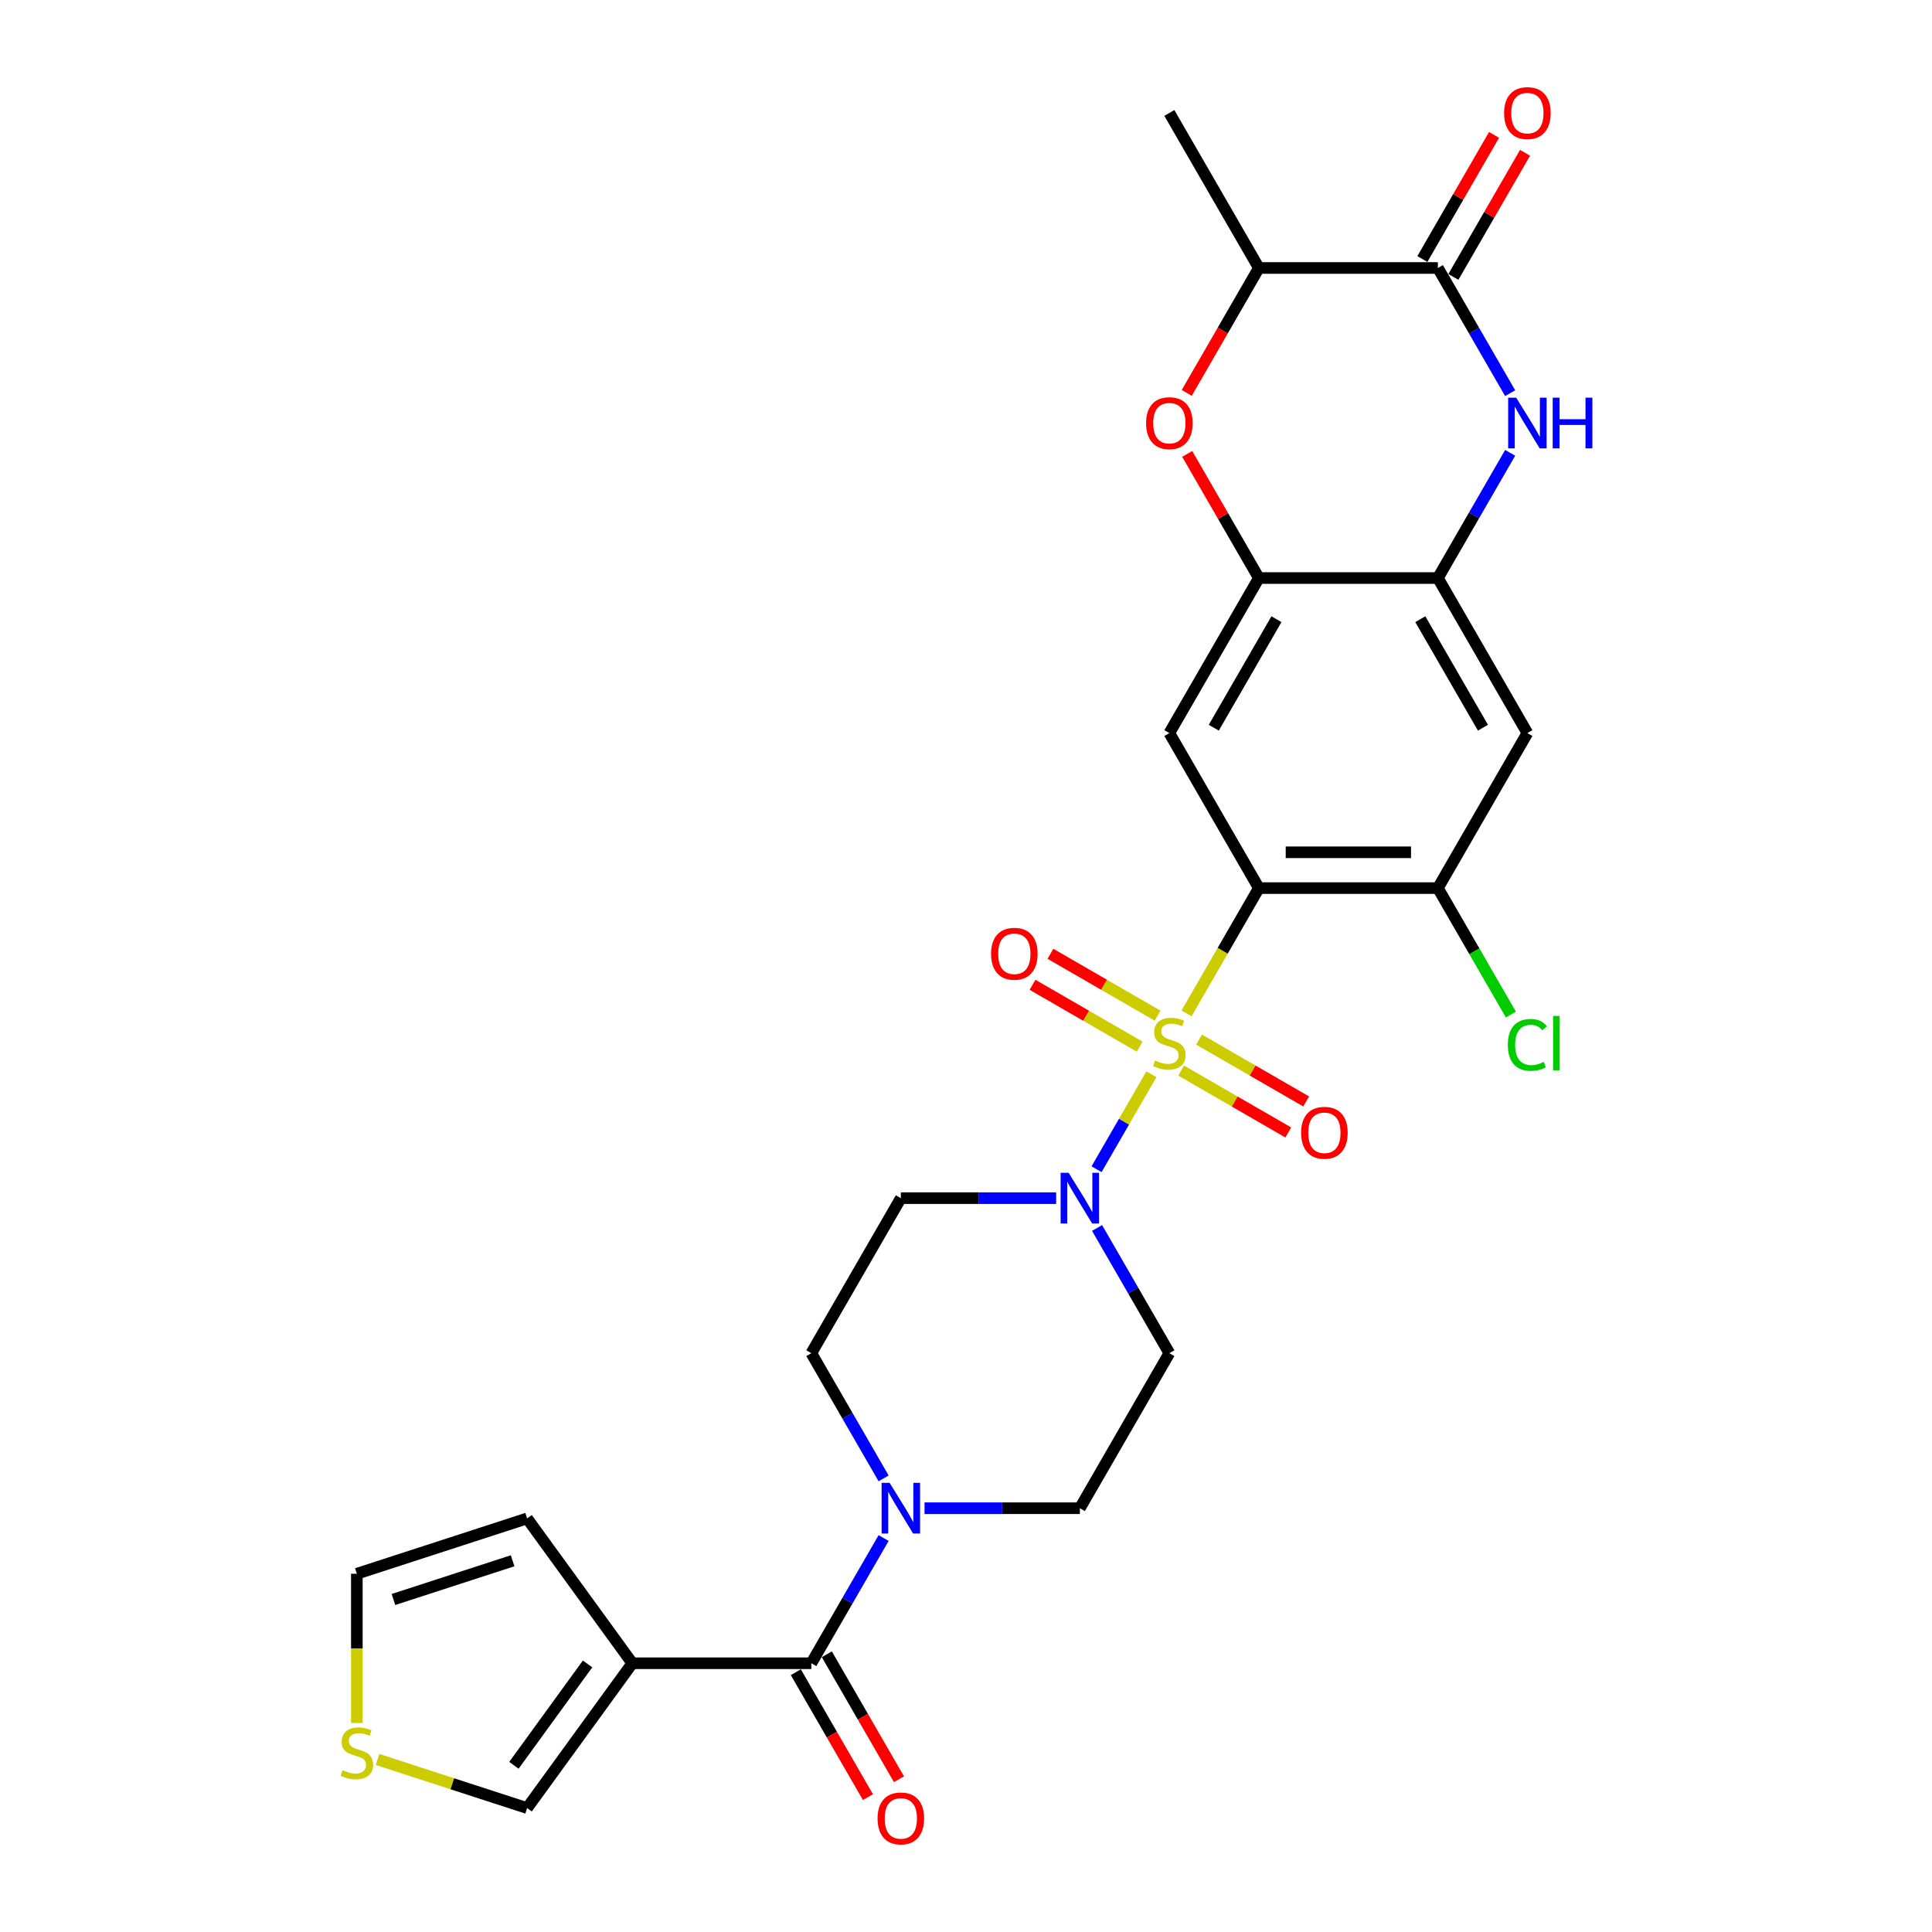 <?xml version='1.0' encoding='iso-8859-1'?>
<svg version='1.1' baseProfile='full'
              xmlns='http://www.w3.org/2000/svg'
                      xmlns:rdkit='http://www.rdkit.org/xml'
                      xmlns:xlink='http://www.w3.org/1999/xlink'
                  xml:space='preserve'
width='1000px' height='1000px' viewBox='0 0 1000 1000'>
<!-- END OF HEADER -->
<rect style='opacity:1.0;fill:#FFFFFF;stroke:none' width='1000' height='1000' x='0' y='0'> </rect>
<path class='bond-0' d='M 614.149,524.522 L 632.868,492.1' style='fill:none;fill-rule:evenodd;stroke:#CCCC00;stroke-width:6px;stroke-linecap:butt;stroke-linejoin:miter;stroke-opacity:1' />
<path class='bond-0' d='M 632.868,492.1 L 651.587,459.679' style='fill:none;fill-rule:evenodd;stroke:#000000;stroke-width:6px;stroke-linecap:butt;stroke-linejoin:miter;stroke-opacity:1' />
<path class='bond-1' d='M 595.961,556.026 L 581.767,580.609' style='fill:none;fill-rule:evenodd;stroke:#CCCC00;stroke-width:6px;stroke-linecap:butt;stroke-linejoin:miter;stroke-opacity:1' />
<path class='bond-1' d='M 581.767,580.609 L 567.574,605.193' style='fill:none;fill-rule:evenodd;stroke:#0000FF;stroke-width:6px;stroke-linecap:butt;stroke-linejoin:miter;stroke-opacity:1' />
<path class='bond-14' d='M 599.161,525.703 L 571.431,509.692' style='fill:none;fill-rule:evenodd;stroke:#CCCC00;stroke-width:6px;stroke-linecap:butt;stroke-linejoin:miter;stroke-opacity:1' />
<path class='bond-14' d='M 571.431,509.692 L 543.7,493.682' style='fill:none;fill-rule:evenodd;stroke:#FF0000;stroke-width:6px;stroke-linecap:butt;stroke-linejoin:miter;stroke-opacity:1' />
<path class='bond-14' d='M 589.896,541.751 L 562.165,525.741' style='fill:none;fill-rule:evenodd;stroke:#CCCC00;stroke-width:6px;stroke-linecap:butt;stroke-linejoin:miter;stroke-opacity:1' />
<path class='bond-14' d='M 562.165,525.741 L 534.434,509.731' style='fill:none;fill-rule:evenodd;stroke:#FF0000;stroke-width:6px;stroke-linecap:butt;stroke-linejoin:miter;stroke-opacity:1' />
<path class='bond-15' d='M 611.355,554.141 L 639.086,570.151' style='fill:none;fill-rule:evenodd;stroke:#CCCC00;stroke-width:6px;stroke-linecap:butt;stroke-linejoin:miter;stroke-opacity:1' />
<path class='bond-15' d='M 639.086,570.151 L 666.816,586.162' style='fill:none;fill-rule:evenodd;stroke:#FF0000;stroke-width:6px;stroke-linecap:butt;stroke-linejoin:miter;stroke-opacity:1' />
<path class='bond-15' d='M 620.621,538.092 L 648.351,554.103' style='fill:none;fill-rule:evenodd;stroke:#CCCC00;stroke-width:6px;stroke-linecap:butt;stroke-linejoin:miter;stroke-opacity:1' />
<path class='bond-15' d='M 648.351,554.103 L 676.082,570.113' style='fill:none;fill-rule:evenodd;stroke:#FF0000;stroke-width:6px;stroke-linecap:butt;stroke-linejoin:miter;stroke-opacity:1' />
<path class='bond-4' d='M 651.587,459.679 L 605.258,379.435' style='fill:none;fill-rule:evenodd;stroke:#000000;stroke-width:6px;stroke-linecap:butt;stroke-linejoin:miter;stroke-opacity:1' />
<path class='bond-11' d='M 651.587,459.679 L 744.244,459.679' style='fill:none;fill-rule:evenodd;stroke:#000000;stroke-width:6px;stroke-linecap:butt;stroke-linejoin:miter;stroke-opacity:1' />
<path class='bond-11' d='M 665.485,441.147 L 730.345,441.147' style='fill:none;fill-rule:evenodd;stroke:#000000;stroke-width:6px;stroke-linecap:butt;stroke-linejoin:miter;stroke-opacity:1' />
<path class='bond-16' d='M 546.662,620.165 L 506.467,620.165' style='fill:none;fill-rule:evenodd;stroke:#0000FF;stroke-width:6px;stroke-linecap:butt;stroke-linejoin:miter;stroke-opacity:1' />
<path class='bond-16' d='M 506.467,620.165 L 466.273,620.165' style='fill:none;fill-rule:evenodd;stroke:#000000;stroke-width:6px;stroke-linecap:butt;stroke-linejoin:miter;stroke-opacity:1' />
<path class='bond-17' d='M 567.842,635.602 L 586.55,668.005' style='fill:none;fill-rule:evenodd;stroke:#0000FF;stroke-width:6px;stroke-linecap:butt;stroke-linejoin:miter;stroke-opacity:1' />
<path class='bond-17' d='M 586.55,668.005 L 605.258,700.408' style='fill:none;fill-rule:evenodd;stroke:#000000;stroke-width:6px;stroke-linecap:butt;stroke-linejoin:miter;stroke-opacity:1' />
<path class='bond-2' d='M 781.66,234.385 L 762.952,266.789' style='fill:none;fill-rule:evenodd;stroke:#0000FF;stroke-width:6px;stroke-linecap:butt;stroke-linejoin:miter;stroke-opacity:1' />
<path class='bond-2' d='M 762.952,266.789 L 744.244,299.192' style='fill:none;fill-rule:evenodd;stroke:#000000;stroke-width:6px;stroke-linecap:butt;stroke-linejoin:miter;stroke-opacity:1' />
<path class='bond-6' d='M 781.66,203.512 L 762.952,171.109' style='fill:none;fill-rule:evenodd;stroke:#0000FF;stroke-width:6px;stroke-linecap:butt;stroke-linejoin:miter;stroke-opacity:1' />
<path class='bond-6' d='M 762.952,171.109 L 744.244,138.705' style='fill:none;fill-rule:evenodd;stroke:#000000;stroke-width:6px;stroke-linecap:butt;stroke-linejoin:miter;stroke-opacity:1' />
<path class='bond-3' d='M 419.944,860.895 L 438.652,828.492' style='fill:none;fill-rule:evenodd;stroke:#000000;stroke-width:6px;stroke-linecap:butt;stroke-linejoin:miter;stroke-opacity:1' />
<path class='bond-3' d='M 438.652,828.492 L 457.36,796.088' style='fill:none;fill-rule:evenodd;stroke:#0000FF;stroke-width:6px;stroke-linecap:butt;stroke-linejoin:miter;stroke-opacity:1' />
<path class='bond-5' d='M 419.944,860.895 L 327.287,860.895' style='fill:none;fill-rule:evenodd;stroke:#000000;stroke-width:6px;stroke-linecap:butt;stroke-linejoin:miter;stroke-opacity:1' />
<path class='bond-23' d='M 411.92,865.528 L 430.585,897.857' style='fill:none;fill-rule:evenodd;stroke:#000000;stroke-width:6px;stroke-linecap:butt;stroke-linejoin:miter;stroke-opacity:1' />
<path class='bond-23' d='M 430.585,897.857 L 449.25,930.186' style='fill:none;fill-rule:evenodd;stroke:#FF0000;stroke-width:6px;stroke-linecap:butt;stroke-linejoin:miter;stroke-opacity:1' />
<path class='bond-23' d='M 427.969,856.262 L 446.634,888.591' style='fill:none;fill-rule:evenodd;stroke:#000000;stroke-width:6px;stroke-linecap:butt;stroke-linejoin:miter;stroke-opacity:1' />
<path class='bond-23' d='M 446.634,888.591 L 465.299,920.921' style='fill:none;fill-rule:evenodd;stroke:#FF0000;stroke-width:6px;stroke-linecap:butt;stroke-linejoin:miter;stroke-opacity:1' />
<path class='bond-7' d='M 605.258,379.435 L 651.587,299.192' style='fill:none;fill-rule:evenodd;stroke:#000000;stroke-width:6px;stroke-linecap:butt;stroke-linejoin:miter;stroke-opacity:1' />
<path class='bond-7' d='M 628.256,376.664 L 660.686,320.494' style='fill:none;fill-rule:evenodd;stroke:#000000;stroke-width:6px;stroke-linecap:butt;stroke-linejoin:miter;stroke-opacity:1' />
<path class='bond-19' d='M 327.287,860.895 L 272.825,935.856' style='fill:none;fill-rule:evenodd;stroke:#000000;stroke-width:6px;stroke-linecap:butt;stroke-linejoin:miter;stroke-opacity:1' />
<path class='bond-19' d='M 304.126,861.247 L 266.002,913.719' style='fill:none;fill-rule:evenodd;stroke:#000000;stroke-width:6px;stroke-linecap:butt;stroke-linejoin:miter;stroke-opacity:1' />
<path class='bond-20' d='M 327.287,860.895 L 272.825,785.934' style='fill:none;fill-rule:evenodd;stroke:#000000;stroke-width:6px;stroke-linecap:butt;stroke-linejoin:miter;stroke-opacity:1' />
<path class='bond-24' d='M 752.268,143.338 L 770.816,111.213' style='fill:none;fill-rule:evenodd;stroke:#000000;stroke-width:6px;stroke-linecap:butt;stroke-linejoin:miter;stroke-opacity:1' />
<path class='bond-24' d='M 770.816,111.213 L 789.363,79.088' style='fill:none;fill-rule:evenodd;stroke:#FF0000;stroke-width:6px;stroke-linecap:butt;stroke-linejoin:miter;stroke-opacity:1' />
<path class='bond-24' d='M 736.219,134.072 L 754.767,101.947' style='fill:none;fill-rule:evenodd;stroke:#000000;stroke-width:6px;stroke-linecap:butt;stroke-linejoin:miter;stroke-opacity:1' />
<path class='bond-24' d='M 754.767,101.947 L 773.314,69.822' style='fill:none;fill-rule:evenodd;stroke:#FF0000;stroke-width:6px;stroke-linecap:butt;stroke-linejoin:miter;stroke-opacity:1' />
<path class='bond-30' d='M 744.244,138.705 L 651.587,138.705' style='fill:none;fill-rule:evenodd;stroke:#000000;stroke-width:6px;stroke-linecap:butt;stroke-linejoin:miter;stroke-opacity:1' />
<path class='bond-9' d='M 651.587,299.192 L 633.039,267.067' style='fill:none;fill-rule:evenodd;stroke:#000000;stroke-width:6px;stroke-linecap:butt;stroke-linejoin:miter;stroke-opacity:1' />
<path class='bond-9' d='M 633.039,267.067 L 614.491,234.941' style='fill:none;fill-rule:evenodd;stroke:#FF0000;stroke-width:6px;stroke-linecap:butt;stroke-linejoin:miter;stroke-opacity:1' />
<path class='bond-29' d='M 651.587,299.192 L 744.244,299.192' style='fill:none;fill-rule:evenodd;stroke:#000000;stroke-width:6px;stroke-linecap:butt;stroke-linejoin:miter;stroke-opacity:1' />
<path class='bond-8' d='M 744.244,299.192 L 790.572,379.435' style='fill:none;fill-rule:evenodd;stroke:#000000;stroke-width:6px;stroke-linecap:butt;stroke-linejoin:miter;stroke-opacity:1' />
<path class='bond-8' d='M 735.144,320.494 L 767.574,376.664' style='fill:none;fill-rule:evenodd;stroke:#000000;stroke-width:6px;stroke-linecap:butt;stroke-linejoin:miter;stroke-opacity:1' />
<path class='bond-13' d='M 614.256,203.364 L 632.921,171.035' style='fill:none;fill-rule:evenodd;stroke:#FF0000;stroke-width:6px;stroke-linecap:butt;stroke-linejoin:miter;stroke-opacity:1' />
<path class='bond-13' d='M 632.921,171.035 L 651.587,138.705' style='fill:none;fill-rule:evenodd;stroke:#000000;stroke-width:6px;stroke-linecap:butt;stroke-linejoin:miter;stroke-opacity:1' />
<path class='bond-10' d='M 478.54,780.652 L 518.735,780.652' style='fill:none;fill-rule:evenodd;stroke:#0000FF;stroke-width:6px;stroke-linecap:butt;stroke-linejoin:miter;stroke-opacity:1' />
<path class='bond-10' d='M 518.735,780.652 L 558.93,780.652' style='fill:none;fill-rule:evenodd;stroke:#000000;stroke-width:6px;stroke-linecap:butt;stroke-linejoin:miter;stroke-opacity:1' />
<path class='bond-28' d='M 457.36,765.215 L 438.652,732.812' style='fill:none;fill-rule:evenodd;stroke:#0000FF;stroke-width:6px;stroke-linecap:butt;stroke-linejoin:miter;stroke-opacity:1' />
<path class='bond-28' d='M 438.652,732.812 L 419.944,700.408' style='fill:none;fill-rule:evenodd;stroke:#000000;stroke-width:6px;stroke-linecap:butt;stroke-linejoin:miter;stroke-opacity:1' />
<path class='bond-12' d='M 744.244,459.679 L 790.572,379.435' style='fill:none;fill-rule:evenodd;stroke:#000000;stroke-width:6px;stroke-linecap:butt;stroke-linejoin:miter;stroke-opacity:1' />
<path class='bond-26' d='M 744.244,459.679 L 763.139,492.406' style='fill:none;fill-rule:evenodd;stroke:#000000;stroke-width:6px;stroke-linecap:butt;stroke-linejoin:miter;stroke-opacity:1' />
<path class='bond-26' d='M 763.139,492.406 L 782.034,525.134' style='fill:none;fill-rule:evenodd;stroke:#00CC00;stroke-width:6px;stroke-linecap:butt;stroke-linejoin:miter;stroke-opacity:1' />
<path class='bond-27' d='M 651.587,138.705 L 605.258,58.462' style='fill:none;fill-rule:evenodd;stroke:#000000;stroke-width:6px;stroke-linecap:butt;stroke-linejoin:miter;stroke-opacity:1' />
<path class='bond-21' d='M 466.273,620.165 L 419.944,700.408' style='fill:none;fill-rule:evenodd;stroke:#000000;stroke-width:6px;stroke-linecap:butt;stroke-linejoin:miter;stroke-opacity:1' />
<path class='bond-22' d='M 605.258,700.408 L 558.93,780.652' style='fill:none;fill-rule:evenodd;stroke:#000000;stroke-width:6px;stroke-linecap:butt;stroke-linejoin:miter;stroke-opacity:1' />
<path class='bond-18' d='M 195.432,910.71 L 234.129,923.283' style='fill:none;fill-rule:evenodd;stroke:#CCCC00;stroke-width:6px;stroke-linecap:butt;stroke-linejoin:miter;stroke-opacity:1' />
<path class='bond-18' d='M 234.129,923.283 L 272.825,935.856' style='fill:none;fill-rule:evenodd;stroke:#000000;stroke-width:6px;stroke-linecap:butt;stroke-linejoin:miter;stroke-opacity:1' />
<path class='bond-31' d='M 184.703,891.824 L 184.703,853.195' style='fill:none;fill-rule:evenodd;stroke:#CCCC00;stroke-width:6px;stroke-linecap:butt;stroke-linejoin:miter;stroke-opacity:1' />
<path class='bond-31' d='M 184.703,853.195 L 184.703,814.567' style='fill:none;fill-rule:evenodd;stroke:#000000;stroke-width:6px;stroke-linecap:butt;stroke-linejoin:miter;stroke-opacity:1' />
<path class='bond-25' d='M 272.825,785.934 L 184.703,814.567' style='fill:none;fill-rule:evenodd;stroke:#000000;stroke-width:6px;stroke-linecap:butt;stroke-linejoin:miter;stroke-opacity:1' />
<path class='bond-25' d='M 265.333,807.853 L 203.648,827.896' style='fill:none;fill-rule:evenodd;stroke:#000000;stroke-width:6px;stroke-linecap:butt;stroke-linejoin:miter;stroke-opacity:1' />
<path  class='atom-0' d='M 597.846 548.928
Q 598.142 549.039, 599.365 549.558
Q 600.588 550.077, 601.922 550.411
Q 603.294 550.707, 604.628 550.707
Q 607.111 550.707, 608.557 549.521
Q 610.002 548.298, 610.002 546.185
Q 610.002 544.74, 609.261 543.85
Q 608.557 542.961, 607.445 542.479
Q 606.333 541.997, 604.48 541.441
Q 602.145 540.737, 600.736 540.07
Q 599.365 539.403, 598.364 537.995
Q 597.401 536.586, 597.401 534.214
Q 597.401 530.916, 599.625 528.877
Q 601.885 526.839, 606.333 526.839
Q 609.372 526.839, 612.819 528.284
L 611.966 531.138
Q 608.816 529.841, 606.444 529.841
Q 603.887 529.841, 602.478 530.916
Q 601.07 531.953, 601.107 533.769
Q 601.107 535.178, 601.811 536.03
Q 602.553 536.883, 603.59 537.364
Q 604.665 537.846, 606.444 538.402
Q 608.816 539.143, 610.225 539.885
Q 611.633 540.626, 612.634 542.146
Q 613.671 543.628, 613.671 546.185
Q 613.671 549.818, 611.225 551.782
Q 608.816 553.709, 604.776 553.709
Q 602.441 553.709, 600.662 553.19
Q 598.92 552.708, 596.845 551.856
L 597.846 548.928
' fill='#CCCC00'/>
<path  class='atom-2' d='M 553.129 607.045
L 561.728 620.943
Q 562.58 622.315, 563.952 624.798
Q 565.323 627.281, 565.397 627.429
L 565.397 607.045
L 568.881 607.045
L 568.881 633.285
L 565.286 633.285
L 556.057 618.09
Q 554.982 616.311, 553.834 614.272
Q 552.722 612.234, 552.388 611.604
L 552.388 633.285
L 548.978 633.285
L 548.978 607.045
L 553.129 607.045
' fill='#0000FF'/>
<path  class='atom-3' d='M 784.772 205.828
L 793.37 219.727
Q 794.223 221.098, 795.594 223.581
Q 796.965 226.065, 797.04 226.213
L 797.04 205.828
L 800.523 205.828
L 800.523 232.069
L 796.928 232.069
L 787.7 216.873
Q 786.625 215.094, 785.476 213.056
Q 784.364 211.017, 784.031 210.387
L 784.031 232.069
L 780.621 232.069
L 780.621 205.828
L 784.772 205.828
' fill='#0000FF'/>
<path  class='atom-3' d='M 803.674 205.828
L 807.232 205.828
L 807.232 216.984
L 820.649 216.984
L 820.649 205.828
L 824.207 205.828
L 824.207 232.069
L 820.649 232.069
L 820.649 219.949
L 807.232 219.949
L 807.232 232.069
L 803.674 232.069
L 803.674 205.828
' fill='#0000FF'/>
<path  class='atom-10' d='M 593.213 219.023
Q 593.213 212.722, 596.326 209.201
Q 599.439 205.68, 605.258 205.68
Q 611.077 205.68, 614.19 209.201
Q 617.304 212.722, 617.304 219.023
Q 617.304 225.398, 614.153 229.03
Q 611.003 232.625, 605.258 232.625
Q 599.476 232.625, 596.326 229.03
Q 593.213 225.435, 593.213 219.023
M 605.258 229.66
Q 609.261 229.66, 611.411 226.991
Q 613.597 224.286, 613.597 219.023
Q 613.597 213.871, 611.411 211.277
Q 609.261 208.645, 605.258 208.645
Q 601.255 208.645, 599.069 211.24
Q 596.919 213.834, 596.919 219.023
Q 596.919 224.323, 599.069 226.991
Q 601.255 229.66, 605.258 229.66
' fill='#FF0000'/>
<path  class='atom-11' d='M 460.472 767.531
L 469.071 781.43
Q 469.923 782.801, 471.295 785.285
Q 472.666 787.768, 472.74 787.916
L 472.74 767.531
L 476.224 767.531
L 476.224 793.772
L 472.629 793.772
L 463.4 778.576
Q 462.325 776.797, 461.177 774.759
Q 460.065 772.72, 459.731 772.09
L 459.731 793.772
L 456.321 793.772
L 456.321 767.531
L 460.472 767.531
' fill='#0000FF'/>
<path  class='atom-15' d='M 512.969 493.667
Q 512.969 487.367, 516.083 483.846
Q 519.196 480.325, 525.015 480.325
Q 530.834 480.325, 533.947 483.846
Q 537.06 487.367, 537.06 493.667
Q 537.06 500.042, 533.91 503.674
Q 530.76 507.269, 525.015 507.269
Q 519.233 507.269, 516.083 503.674
Q 512.969 500.079, 512.969 493.667
M 525.015 504.304
Q 529.018 504.304, 531.167 501.636
Q 533.354 498.93, 533.354 493.667
Q 533.354 488.516, 531.167 485.921
Q 529.018 483.29, 525.015 483.29
Q 521.012 483.29, 518.825 485.884
Q 516.676 488.479, 516.676 493.667
Q 516.676 498.967, 518.825 501.636
Q 521.012 504.304, 525.015 504.304
' fill='#FF0000'/>
<path  class='atom-16' d='M 673.456 586.324
Q 673.456 580.024, 676.569 576.503
Q 679.683 572.982, 685.501 572.982
Q 691.32 572.982, 694.434 576.503
Q 697.547 580.024, 697.547 586.324
Q 697.547 592.699, 694.396 596.331
Q 691.246 599.926, 685.501 599.926
Q 679.72 599.926, 676.569 596.331
Q 673.456 592.736, 673.456 586.324
M 685.501 596.961
Q 689.504 596.961, 691.654 594.293
Q 693.841 591.587, 693.841 586.324
Q 693.841 581.173, 691.654 578.578
Q 689.504 575.947, 685.501 575.947
Q 681.499 575.947, 679.312 578.541
Q 677.162 581.136, 677.162 586.324
Q 677.162 591.624, 679.312 594.293
Q 681.499 596.961, 685.501 596.961
' fill='#FF0000'/>
<path  class='atom-19' d='M 177.29 916.23
Q 177.587 916.341, 178.81 916.86
Q 180.033 917.379, 181.367 917.712
Q 182.738 918.009, 184.073 918.009
Q 186.556 918.009, 188.001 916.823
Q 189.447 915.6, 189.447 913.487
Q 189.447 912.042, 188.706 911.152
Q 188.001 910.263, 186.889 909.781
Q 185.778 909.299, 183.924 908.743
Q 181.59 908.039, 180.181 907.372
Q 178.81 906.705, 177.809 905.296
Q 176.845 903.888, 176.845 901.516
Q 176.845 898.217, 179.069 896.179
Q 181.33 894.14, 185.778 894.14
Q 188.817 894.14, 192.264 895.586
L 191.411 898.44
Q 188.261 897.142, 185.889 897.142
Q 183.331 897.142, 181.923 898.217
Q 180.515 899.255, 180.552 901.071
Q 180.552 902.479, 181.256 903.332
Q 181.997 904.184, 183.035 904.666
Q 184.11 905.148, 185.889 905.704
Q 188.261 906.445, 189.669 907.186
Q 191.078 907.928, 192.078 909.447
Q 193.116 910.93, 193.116 913.487
Q 193.116 917.119, 190.67 919.084
Q 188.261 921.011, 184.221 921.011
Q 181.886 921.011, 180.107 920.492
Q 178.365 920.01, 176.29 919.158
L 177.29 916.23
' fill='#CCCC00'/>
<path  class='atom-24' d='M 454.227 941.212
Q 454.227 934.912, 457.341 931.391
Q 460.454 927.87, 466.273 927.87
Q 472.092 927.87, 475.205 931.391
Q 478.318 934.912, 478.318 941.212
Q 478.318 947.587, 475.168 951.219
Q 472.017 954.814, 466.273 954.814
Q 460.491 954.814, 457.341 951.219
Q 454.227 947.624, 454.227 941.212
M 466.273 951.849
Q 470.275 951.849, 472.425 949.181
Q 474.612 946.475, 474.612 941.212
Q 474.612 936.061, 472.425 933.466
Q 470.275 930.835, 466.273 930.835
Q 462.27 930.835, 460.083 933.429
Q 457.934 936.024, 457.934 941.212
Q 457.934 946.512, 460.083 949.181
Q 462.27 951.849, 466.273 951.849
' fill='#FF0000'/>
<path  class='atom-25' d='M 778.527 58.536
Q 778.527 52.236, 781.64 48.715
Q 784.753 45.194, 790.572 45.194
Q 796.391 45.194, 799.504 48.715
Q 802.617 52.236, 802.617 58.536
Q 802.617 64.911, 799.467 68.543
Q 796.317 72.138, 790.572 72.138
Q 784.79 72.138, 781.64 68.543
Q 778.527 64.948, 778.527 58.536
M 790.572 69.173
Q 794.575 69.173, 796.725 66.505
Q 798.911 63.799, 798.911 58.536
Q 798.911 53.384, 796.725 50.79
Q 794.575 48.159, 790.572 48.159
Q 786.569 48.159, 784.383 50.753
Q 782.233 53.347, 782.233 58.536
Q 782.233 63.836, 784.383 66.505
Q 786.569 69.173, 790.572 69.173
' fill='#FF0000'/>
<path  class='atom-27' d='M 780.454 540.83
Q 780.454 534.307, 783.493 530.897
Q 786.569 527.45, 792.388 527.45
Q 797.799 527.45, 800.69 531.268
L 798.244 533.269
Q 796.132 530.489, 792.388 530.489
Q 788.422 530.489, 786.31 533.158
Q 784.234 535.789, 784.234 540.83
Q 784.234 546.019, 786.384 548.687
Q 788.571 551.356, 792.796 551.356
Q 795.687 551.356, 799.059 549.614
L 800.097 552.393
Q 798.726 553.283, 796.65 553.802
Q 794.575 554.321, 792.277 554.321
Q 786.569 554.321, 783.493 550.837
Q 780.454 547.353, 780.454 540.83
' fill='#00CC00'/>
<path  class='atom-27' d='M 803.878 525.856
L 807.287 525.856
L 807.287 553.987
L 803.878 553.987
L 803.878 525.856
' fill='#00CC00'/>
</svg>

